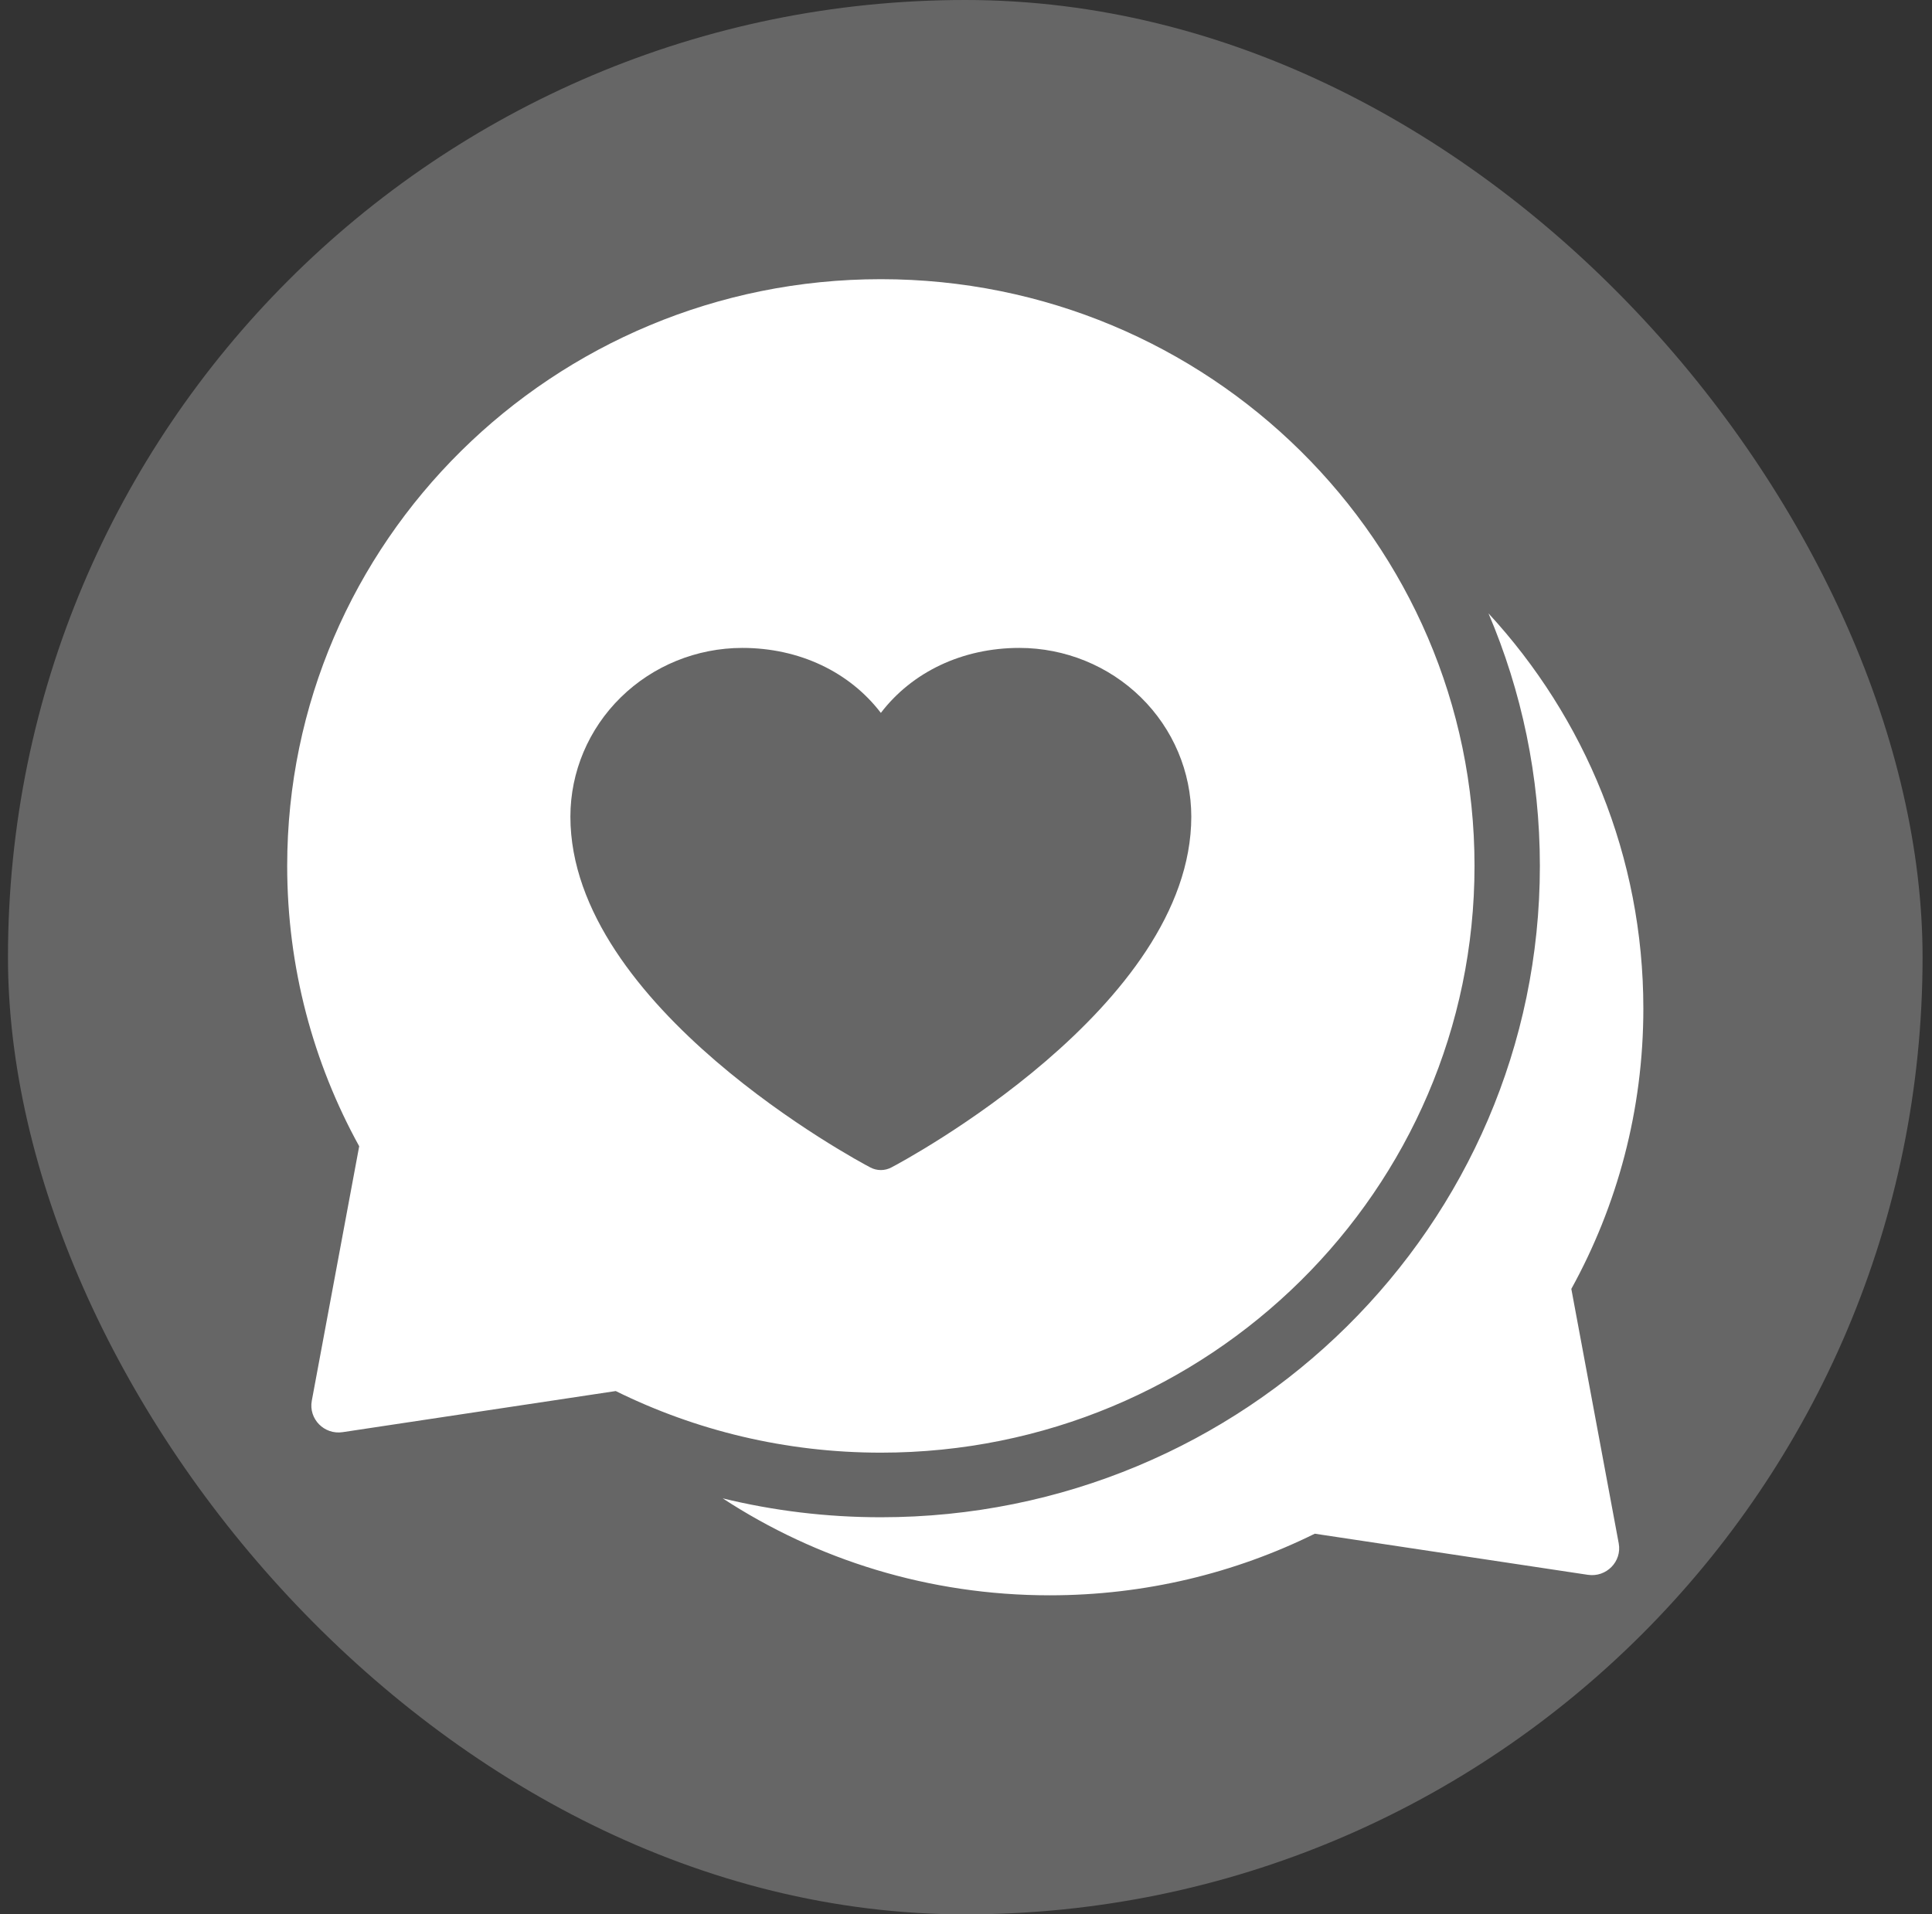 <svg xmlns="http://www.w3.org/2000/svg" width="111" height="110" viewBox="0 0 111 110" fill="none"><rect x="0" y="0" width="111" height="110" fill="#333333" stroke="none"/><rect x="0.458" width="110" height="110" rx="55" fill="white" fill-opacity="0.25"></rect><path fill-rule="evenodd" clip-rule="evenodd" d="M84.716 49.756C84.716 68.376 69.445 83.47 50.608 83.47C45.134 83.47 39.961 82.195 35.376 79.93L19.689 82.292C18.625 82.453 17.72 81.529 17.914 80.484L20.637 65.864C17.999 61.078 16.5 55.59 16.5 49.756C16.5 31.136 31.77 16.042 50.608 16.042C69.445 16.042 84.716 31.136 84.716 49.756ZM32.771 46.92C32.771 57.861 49.3 66.717 50.004 67.082C50.19 67.18 50.397 67.232 50.608 67.232C50.818 67.232 51.026 67.18 51.211 67.082C51.915 66.717 68.444 57.861 68.444 46.92C68.441 44.35 67.4 41.887 65.549 40.071C63.698 38.254 61.188 37.232 58.57 37.229C55.282 37.229 52.402 38.617 50.608 40.963C48.813 38.617 45.934 37.229 42.645 37.229C40.027 37.232 37.517 38.254 35.666 40.071C33.815 41.887 32.774 44.35 32.771 46.92Z" fill="white"></path><path d="M85.519 35.245C91.046 41.236 94.416 49.205 94.416 57.952C94.416 63.787 92.917 69.275 90.278 74.061L93.001 88.68C93.196 89.726 92.29 90.649 91.227 90.489L75.539 88.127C70.955 90.392 65.782 91.667 60.308 91.667C53.366 91.667 46.909 89.617 41.522 86.096C44.434 86.806 47.478 87.182 50.608 87.182C71.519 87.182 88.471 70.426 88.471 49.756C88.471 44.61 87.42 39.707 85.519 35.245Z" fill="white"></path></svg>